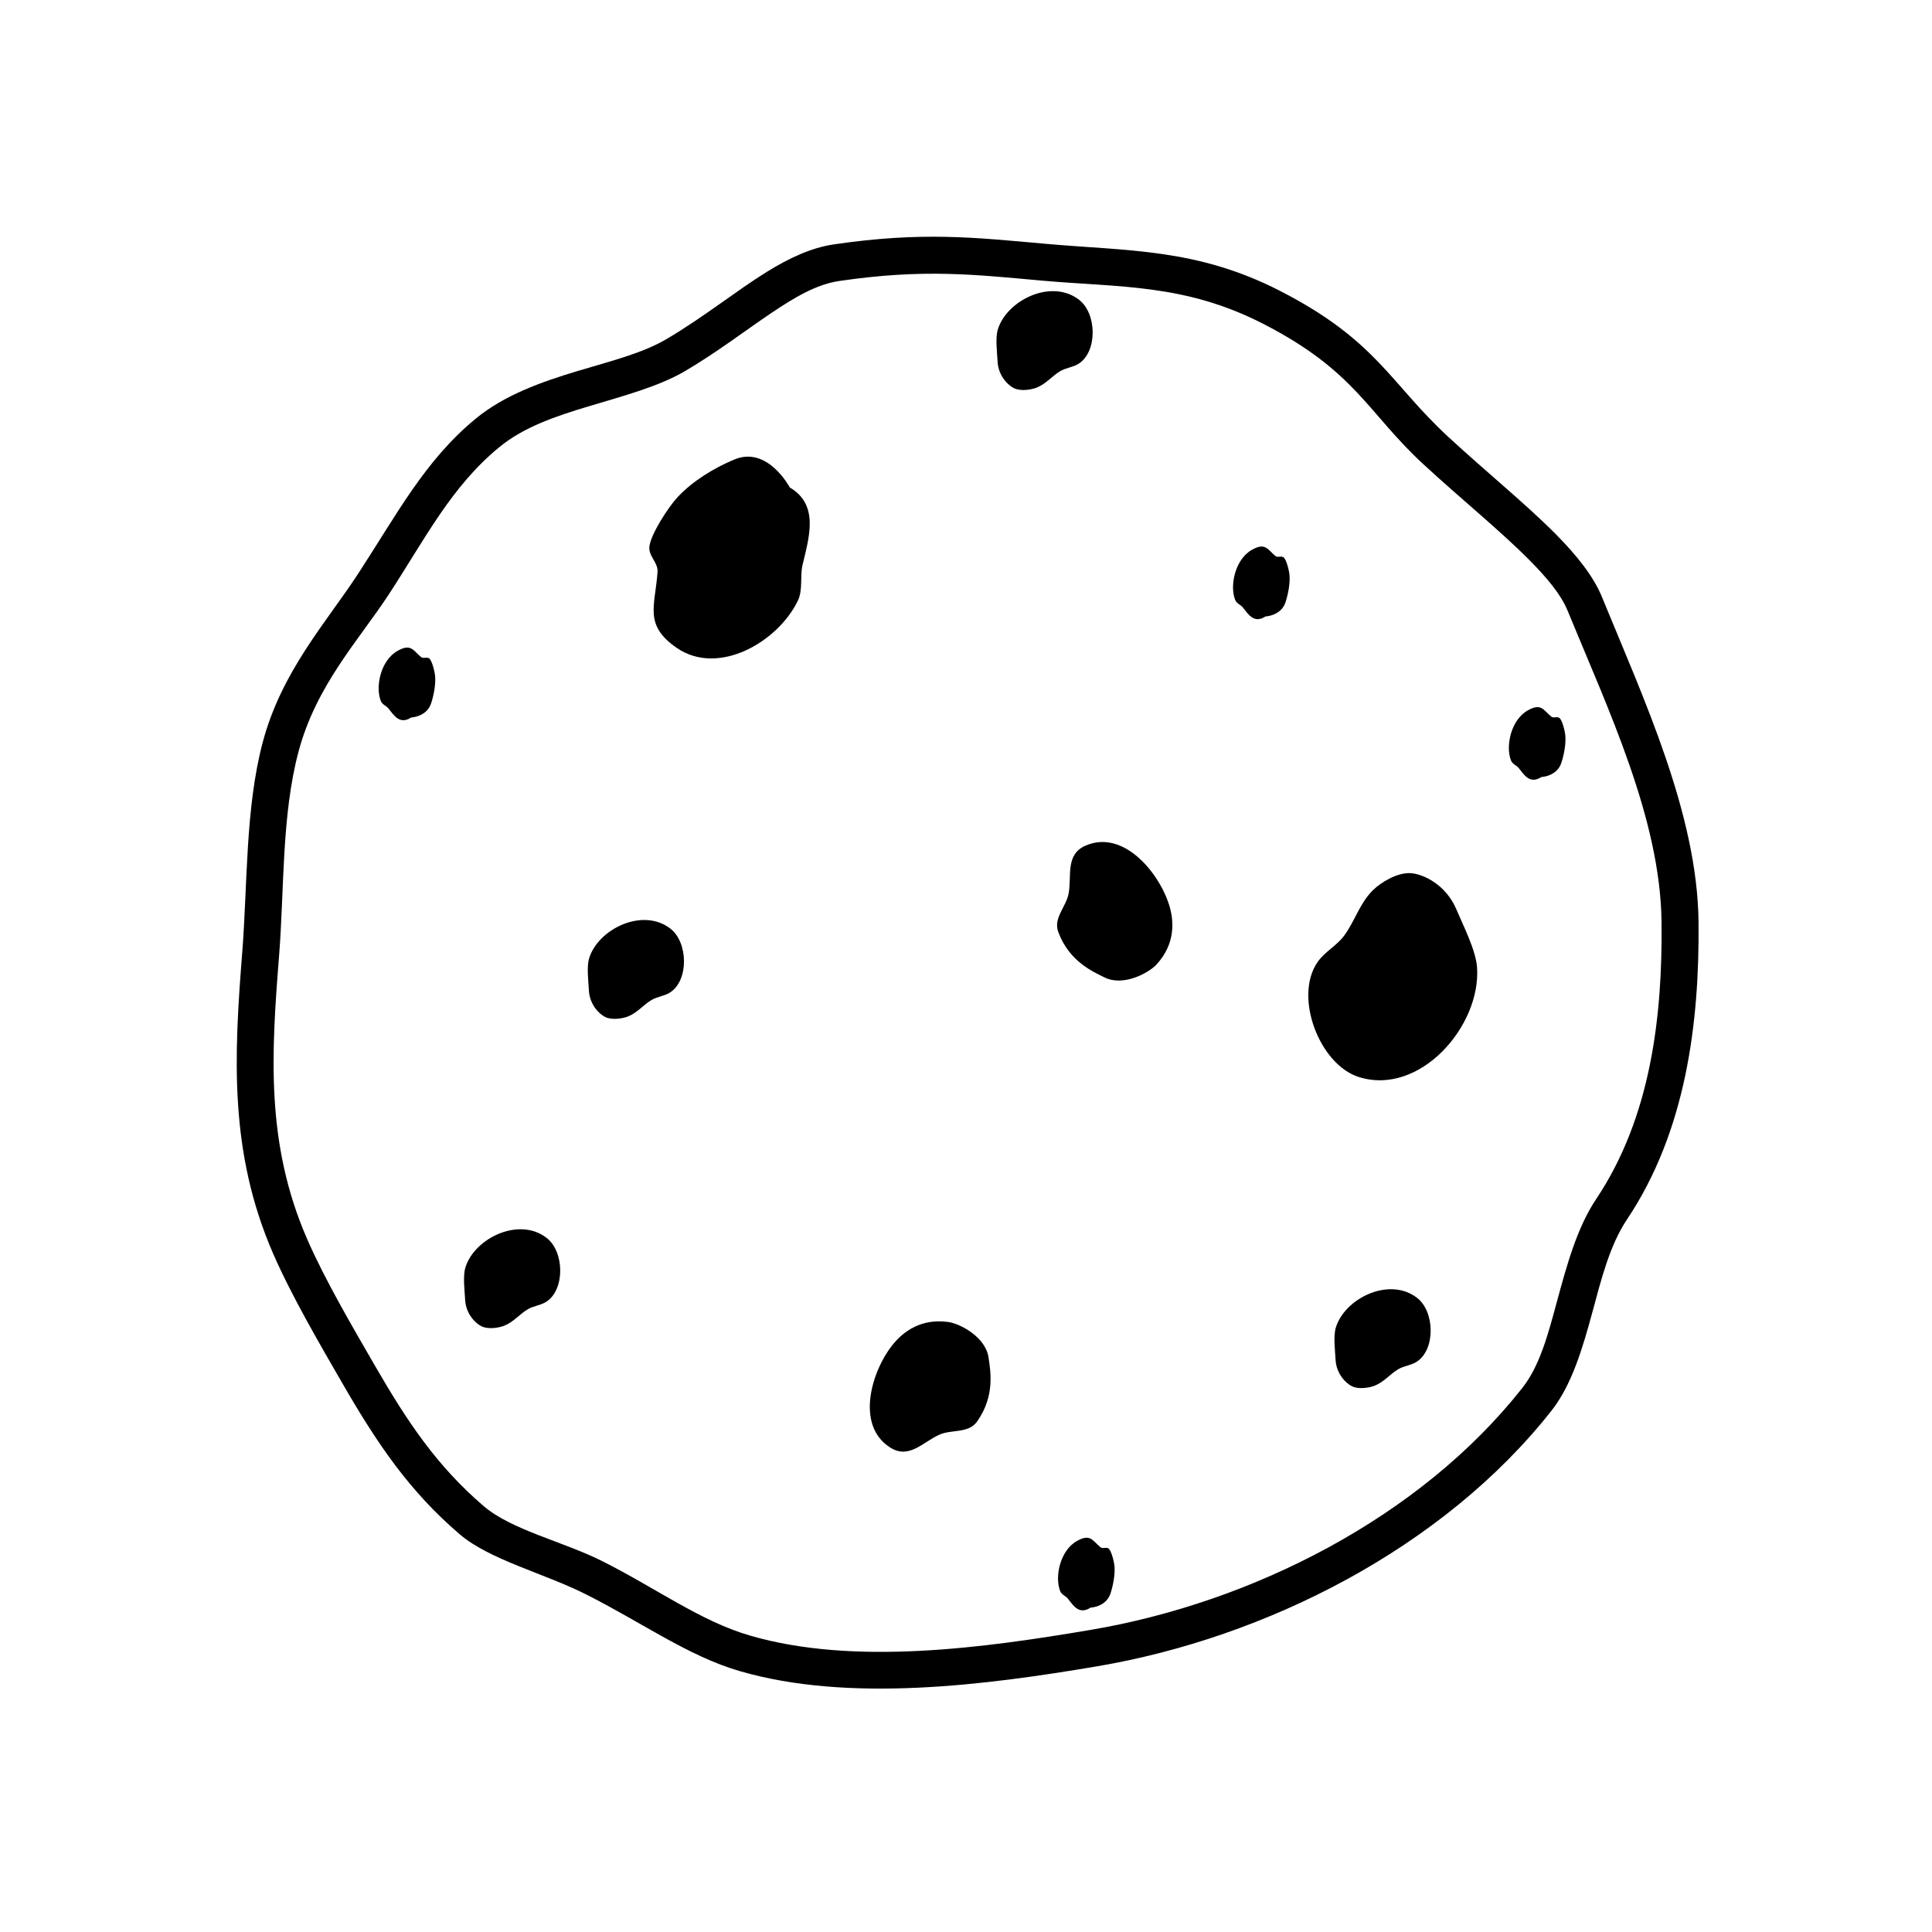 <?xml version="1.0" encoding="UTF-8"?>
<!-- Uploaded to: ICON Repo, www.svgrepo.com, Generator: ICON Repo Mixer Tools -->
<svg fill="#000000" width="800px" height="800px" version="1.1" viewBox="144 144 512 512" xmlns="http://www.w3.org/2000/svg">
 <g fill-rule="evenodd">
  <path d="m364.95 208.77c-5.918 0.871-11.746 3.57-17.762 7.293-8.059 4.992-16.547 11.883-26.492 17.762-6.481 3.832-15.07 5.93-23.699 8.523-9.656 2.906-19.336 6.375-26.863 12.547-13.535 11.094-21.027 25.543-31.297 41.254-8.391 12.844-20.242 25.773-25.234 44.648-4.609 17.426-3.992 37.637-5.41 55.621-2.172 27.512-3.531 52.902 8.211 79.848 4.863 11.164 12.418 24.094 18.562 34.719 9.027 15.605 17.523 28.211 30.879 39.629 7.887 6.742 22.359 10.332 33.367 15.867 14.934 7.508 27.078 16.371 40.801 20.371 29.031 8.457 65.297 3.707 94.586-1.238 44.895-7.578 91.934-31.406 120.58-67.793 5.332-6.777 8.184-16.348 10.859-26.227 2.344-8.676 4.566-17.605 9.133-24.43 15.578-23.285 19.238-52.02 18.957-78.898-0.309-28.48-14.484-58.961-25.641-86.164-2.168-5.289-6.535-10.848-12.273-16.629-7.856-7.914-18.344-16.406-28.402-25.691-15.512-14.324-18.98-25.578-44.66-38.727-22.055-11.297-40.297-10.496-62.184-12.453-18.527-1.656-32.57-3.277-56.02 0.168zm1.426 9.699c22.488-3.305 35.957-1.691 53.723-0.105 20.598 1.84 37.828 0.785 58.59 11.414 24.527 12.559 27.656 23.523 42.477 37.207 9.945 9.184 20.328 17.57 28.094 25.395 4.68 4.711 8.395 9.133 10.164 13.445 10.707 26.09 24.617 55.23 24.898 82.543 0.285 24.965-2.832 51.723-17.293 73.348-5.121 7.652-7.816 17.59-10.453 27.316-2.305 8.52-4.5 16.883-9.098 22.727-27.188 34.531-71.906 56.996-114.51 64.188-27.934 4.719-62.52 9.562-90.211 1.496-13.188-3.844-24.789-12.504-39.137-19.719-10.316-5.188-24.016-8.242-31.402-14.559-12.477-10.668-20.332-22.512-28.766-37.09-5.969-10.324-13.336-22.875-18.059-33.719-11.051-25.359-9.473-49.277-7.426-75.164 1.375-17.422 0.648-37.012 5.113-53.891 4.688-17.727 16.082-29.727 23.965-41.793 9.68-14.812 16.543-28.574 29.301-39.031 6.555-5.375 15.066-8.211 23.477-10.742 9.434-2.836 18.773-5.285 25.863-9.473 8.402-4.965 15.785-10.637 22.738-15.32 6.207-4.176 11.973-7.594 17.953-8.473z"/>
  <path d="m338.67 265.75c-5.398 2.231-11.113 5.715-15.113 10.008-2.5 2.691-7.191 9.961-7.473 13.184-0.215 2.488 2.344 4.129 2.168 6.629-0.621 9.051-3.723 14.066 5.106 20.137 11.051 7.594 26.809-1.598 32.07-12.5 1.41-2.926 0.527-6.352 1.246-9.445 1.66-7.137 4.566-15.941-3.375-20.574 0 0-5.82-11.074-14.629-7.438z"/>
  <path d="m258.28 330.31c0.711-2.258 1.184-4.84 1.043-6.961-0.086-1.328-0.809-4.199-1.551-4.844-0.574-0.496-1.59 0.117-2.176-0.367-2.129-1.758-2.66-3.688-6.262-1.645-4.508 2.555-5.906 9.602-4.406 13.285 0.402 0.988 1.469 1.262 2.078 2.039 1.402 1.789 2.93 4.297 5.965 2.32 0 0 4.148-0.145 5.309-3.828z"/>
  <path d="m517.94 375.4c-3.691-0.266-8.031 2.512-9.996 4.41-3.586 3.469-4.852 8.25-7.754 12.18-1.988 2.684-5.117 4.203-7.035 6.992-6.344 9.227 0.516 27.105 10.891 30.422 16.18 5.168 32.422-13.441 31.391-28.977-0.309-4.609-3.621-11.012-5.465-15.395-2.84-6.727-8.922-9.402-12.031-9.633z"/>
  <path d="m304.44 413.54c1.848 0.859 4.598 0.371 5.961-0.16 2.488-0.969 4.031-3.039 6.258-4.367 1.523-0.91 3.414-1.027 4.922-2 4.984-3.215 4.805-13.242 0.094-16.906-7.344-5.711-19.164 0.094-21.539 7.832-0.703 2.297-0.199 6.059-0.07 8.547 0.199 3.824 2.82 6.324 4.375 7.055z"/>
  <path d="m557.8 346.09c0.711-2.258 1.18-4.84 1.043-6.961-0.086-1.328-0.809-4.195-1.551-4.84-0.578-0.5-1.59 0.113-2.18-0.371-2.125-1.754-2.656-3.688-6.258-1.645-4.508 2.555-5.91 9.602-4.41 13.289 0.402 0.984 1.473 1.262 2.082 2.035 1.402 1.793 2.93 4.297 5.961 2.32 0 0 4.152-0.145 5.312-3.828z"/>
  <path d="m271.64 495.5c1.848 0.863 4.598 0.371 5.961-0.16 2.488-0.969 4.031-3.035 6.258-4.367 1.523-0.91 3.414-1.023 4.922-1.996 4.984-3.219 4.805-13.246 0.094-16.91-7.344-5.711-19.164 0.098-21.539 7.832-0.703 2.297-0.199 6.059-0.07 8.547 0.199 3.824 2.82 6.328 4.375 7.055z"/>
  <path d="m484.7 303.53c0.711-2.258 1.18-4.84 1.043-6.961-0.086-1.324-0.809-4.195-1.551-4.84-0.574-0.496-1.59 0.113-2.18-0.371-2.125-1.754-2.656-3.684-6.258-1.645-4.508 2.559-5.91 9.605-4.41 13.289 0.402 0.988 1.473 1.262 2.082 2.039 1.402 1.789 2.93 4.297 5.961 2.316 0 0 4.152-0.141 5.312-3.828z"/>
  <path d="m438.32 566.21c0.711-2.258 1.18-4.84 1.043-6.961-0.086-1.328-0.809-4.199-1.551-4.844-0.574-0.496-1.59 0.117-2.176-0.367-2.129-1.758-2.66-3.688-6.262-1.645-4.508 2.555-5.91 9.602-4.406 13.285 0.402 0.988 1.469 1.262 2.078 2.039 1.402 1.789 2.93 4.297 5.965 2.32 0 0 4.148-0.145 5.309-3.828z"/>
  <path d="m502.32 511.39c1.844 0.863 4.594 0.371 5.957-0.16 2.492-0.969 4.035-3.035 6.262-4.367 1.523-0.91 3.414-1.023 4.918-1.996 4.988-3.219 4.805-13.246 0.098-16.91-7.344-5.711-19.168 0.098-21.539 7.832-0.707 2.297-0.203 6.059-0.074 8.547 0.199 3.824 2.824 6.328 4.379 7.055z"/>
  <path d="m412.75 246.89c1.844 0.863 4.594 0.371 5.957-0.16 2.488-0.969 4.031-3.035 6.258-4.367 1.523-0.91 3.418-1.023 4.922-1.996 4.984-3.219 4.805-13.246 0.094-16.91-7.344-5.711-19.164 0.098-21.539 7.832-0.703 2.297-0.199 6.059-0.07 8.547 0.199 3.824 2.82 6.328 4.379 7.055z"/>
  <path d="m395.36 494.35c-7.316-1.051-11.914 2.637-14.391 5.535-5.824 6.812-10.539 21.746-1.039 27.734 4.949 3.121 8.523-1.336 12.898-3.363 3.328-1.543 7.809-0.27 10.125-3.555 4.84-6.84 3.492-13.57 3.031-16.895-0.754-5.508-7.578-9.02-10.625-9.457z"/>
  <path d="m450.52 399.57c4.984-5.457 4.527-11.332 3.527-15.008-2.356-8.648-12.043-20.953-22.344-16.469-5.367 2.332-3.691 7.797-4.477 12.555-0.598 3.617-4.172 6.606-2.766 10.367 2.934 7.852 9.254 10.523 12.262 12.016 4.981 2.477 11.723-1.188 13.797-3.461z"/>
 </g>
</svg>